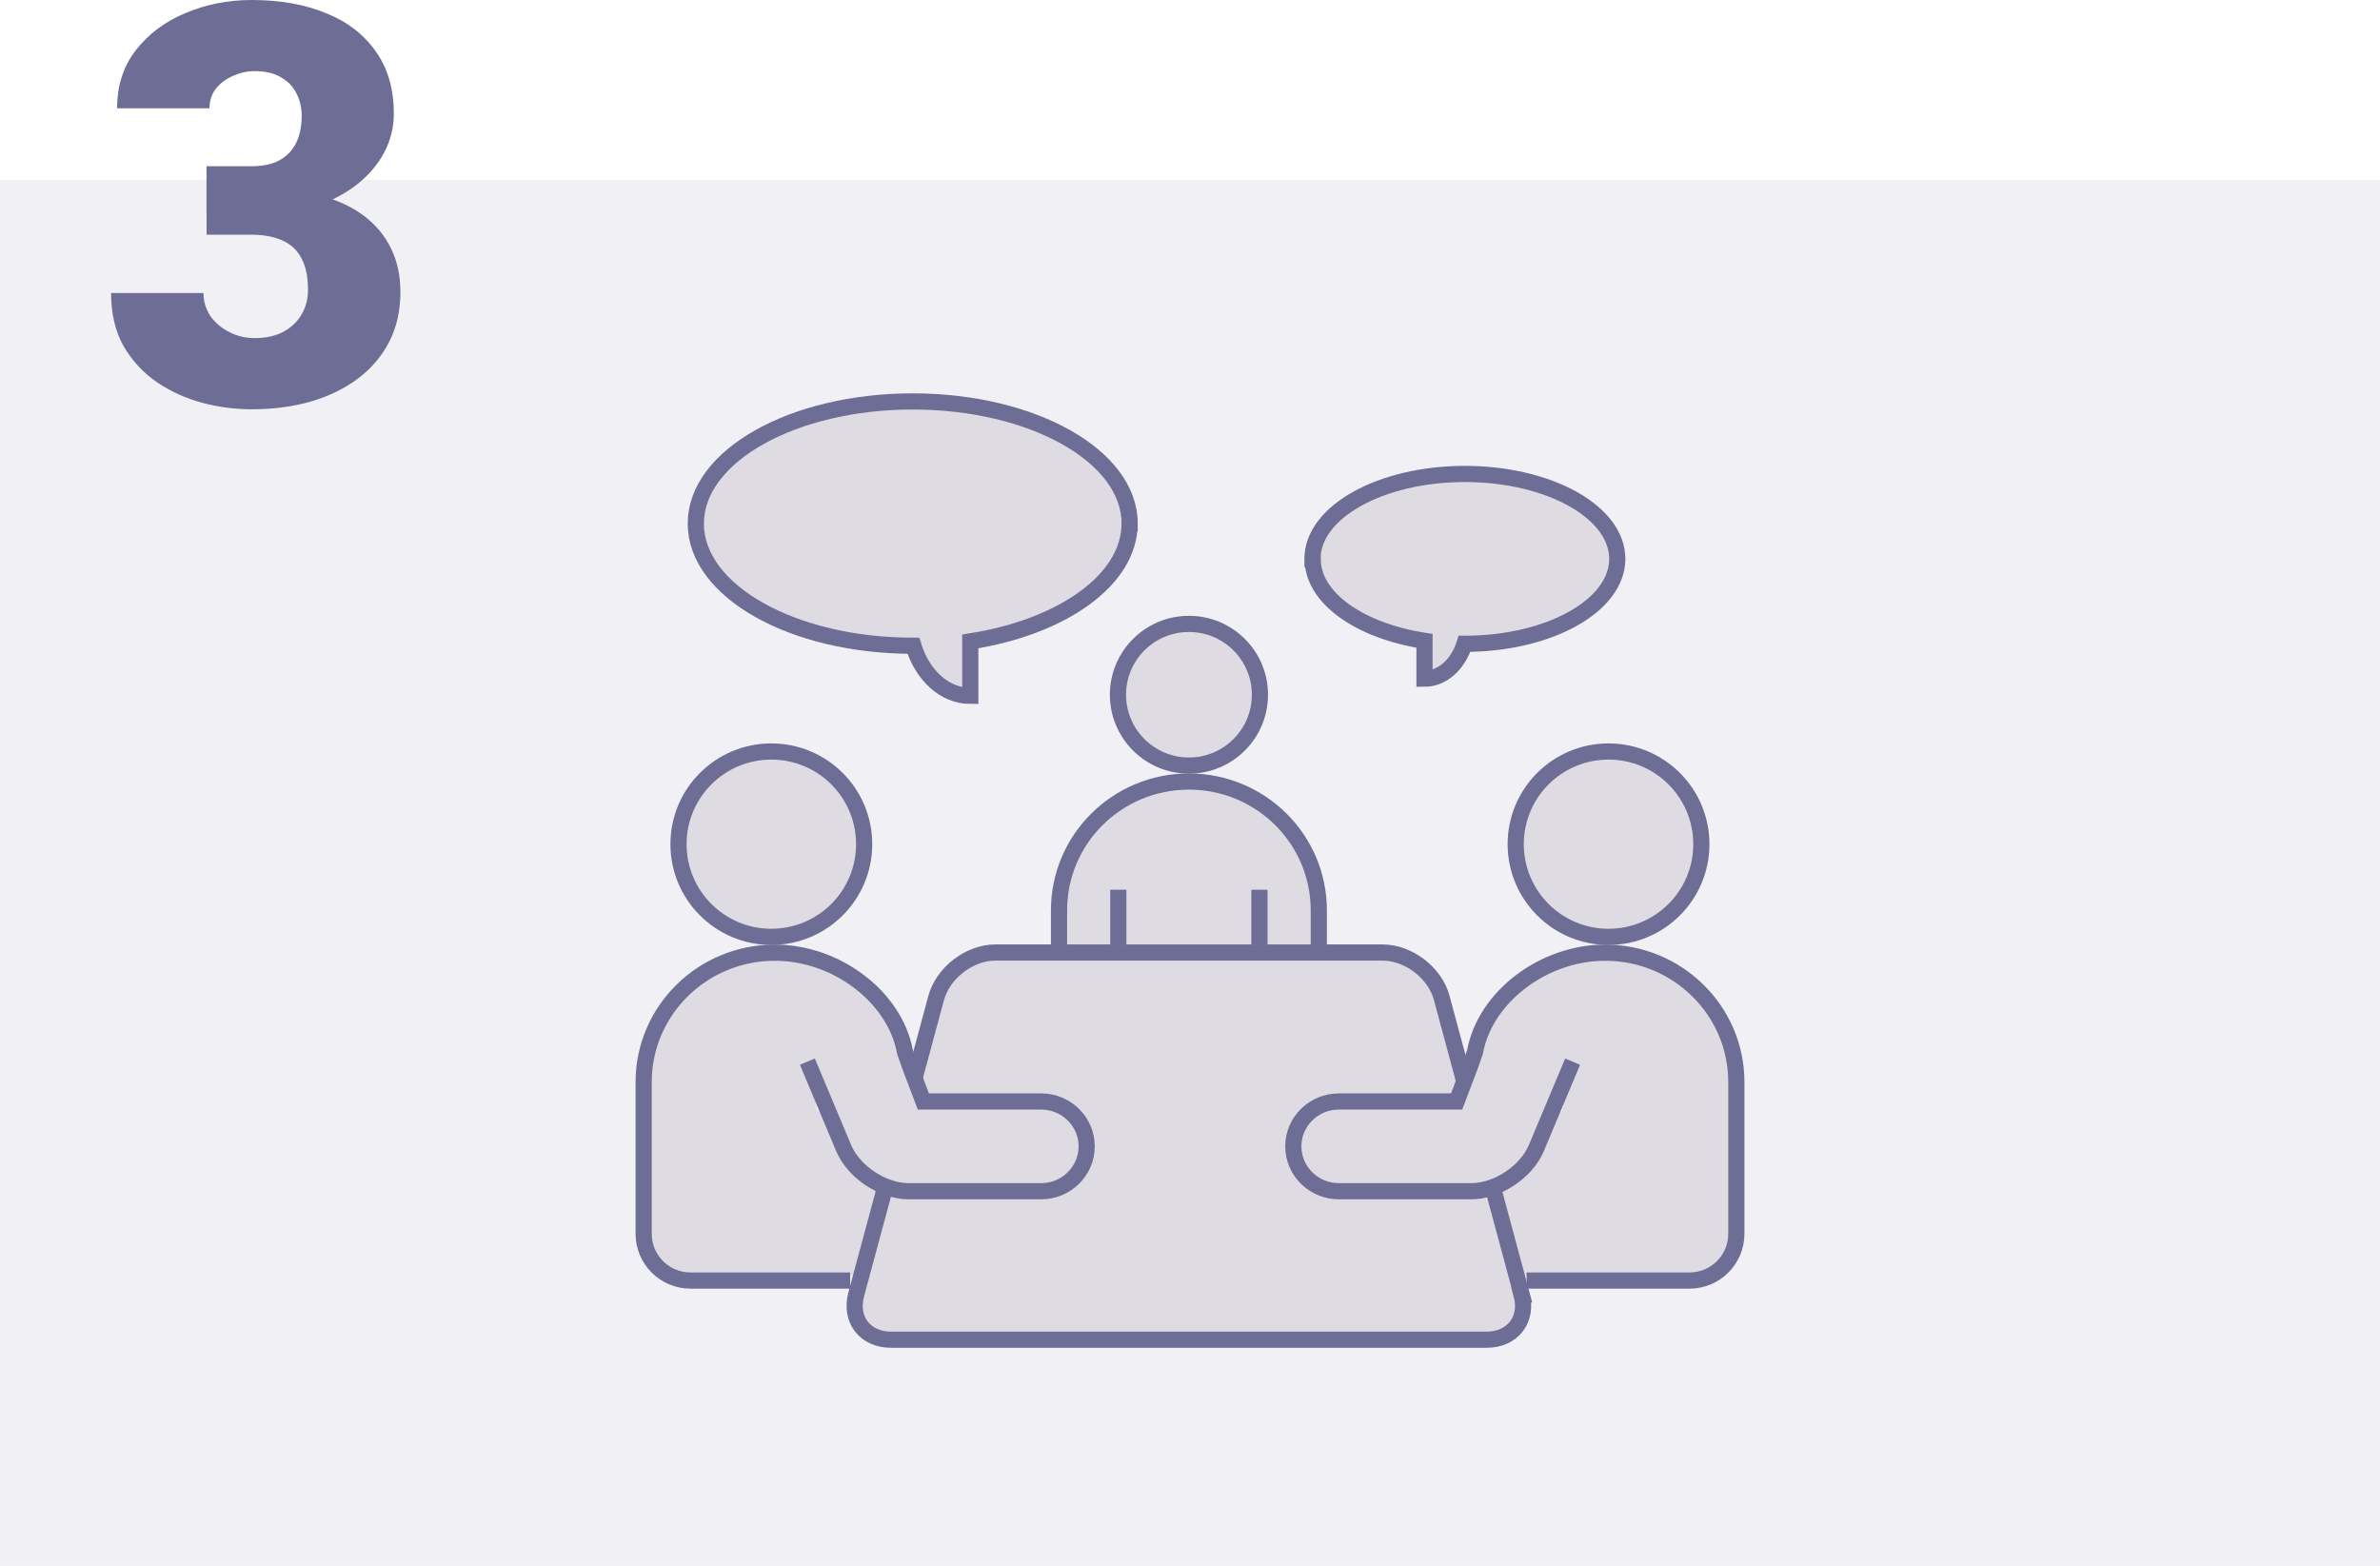 <?xml version="1.0" encoding="UTF-8"?>
<svg id="Layer_1" data-name="Layer 1" xmlns="http://www.w3.org/2000/svg" width="340" height="223.7" viewBox="0 0 340 223.7">
  <defs>
    <style>
      .cls-1, .cls-2, .cls-3 {
        fill: #dedce2;
      }

      .cls-1, .cls-4, .cls-3 {
        stroke: #6d6d96;
        stroke-width: 2.31px;
      }

      .cls-5 {
        fill: rgba(109, 109, 150, .1);
      }

      .cls-6 {
        fill: #6d6d96;
      }

      .cls-4 {
        fill: none;
      }

      .cls-4, .cls-3 {
        stroke-miterlimit: 10;
      }
    </style>
  </defs>
  <rect class="cls-5" y="25.7" width="340" height="198"/>
  <path class="cls-2" d="m116.81,158.76h105.87c3.69,0,6.69,3,6.69,6.69v10.05c0,3.69-3,6.71-6.71,6.71h-105.85c-3.69,0-6.71-3-6.71-6.71v-10.05c0-3.69,3-6.71,6.71-6.71v.02Z"/>
  <path class="cls-3" d="m188.38,138c0,3.71-3,6.71-6.69,6.71h-25.67c-2.6,0-4.73-2.13-4.73-4.73v-9.93c0-10.17,8.3-18.4,18.55-18.4s18.56,8.23,18.56,18.4v7.94h-.02Z"/>
  <path class="cls-3" d="m217.36,184.91c.97,3.57-1.25,6.48-4.96,6.48h-85.12c-3.71,0-5.93-2.88-4.96-6.48l11.42-42.35c.97-3.57,4.75-6.48,8.44-6.48h55.34c3.71,0,7.49,2.91,8.44,6.48l11.42,42.35Z"/>
  <path class="cls-3" d="m123.45,120.6c0,7.31-5.93,13.24-13.26,13.24s-13.26-5.93-13.26-13.24,5.93-13.24,13.26-13.24,13.26,5.93,13.26,13.24Z"/>
  <path class="cls-2" d="m115.34,151.67l5.18,12.34c1.42,3.4,5.58,6.17,9.29,6.17h18.93c3.59,0,6.5-2.88,6.5-6.41s-2.91-6.41-6.5-6.41h-16.83l-1.89-4.97c-.16-.45-.5-1.4-.73-2.08-1.42-7.85-9.74-14.21-18.6-14.21-10.35,0-18.74,8.28-18.74,18.49v21.66c0,3.71,3,6.69,6.69,6.69h22.81"/>
  <path class="cls-4" d="m115.34,151.67l5.18,12.34c1.42,3.4,5.58,6.17,9.29,6.17h18.93c3.59,0,6.5-2.88,6.5-6.41s-2.91-6.41-6.5-6.41h-16.83l-1.89-4.97c-.16-.45-.5-1.4-.73-2.08-1.42-7.85-9.74-14.21-18.6-14.21-10.35,0-18.74,8.28-18.74,18.49v21.66c0,3.71,3,6.69,6.69,6.69h22.81"/>
  <path class="cls-3" d="m216.53,120.6c0,7.31,5.93,13.24,13.26,13.24s13.26-5.93,13.26-13.24-5.93-13.24-13.26-13.24-13.26,5.93-13.26,13.24Z"/>
  <path class="cls-2" d="m224.66,151.67l-5.18,12.34c-1.42,3.4-5.58,6.17-9.29,6.17h-18.93c-3.59,0-6.5-2.88-6.5-6.41s2.91-6.41,6.5-6.41h16.83l1.89-4.97c.16-.45.5-1.4.73-2.08,1.42-7.85,9.74-14.21,18.6-14.21,10.35,0,18.74,8.28,18.74,18.49v21.66c0,3.71-3,6.69-6.69,6.69h-23.28"/>
  <path class="cls-4" d="m224.66,151.67l-5.18,12.34c-1.42,3.4-5.58,6.17-9.29,6.17h-18.93c-3.59,0-6.5-2.88-6.5-6.41s2.91-6.41,6.5-6.41h16.83l1.89-4.97c.16-.45.5-1.4.73-2.08,1.42-7.85,9.74-14.21,18.6-14.21,10.35,0,18.74,8.28,18.74,18.49v21.66c0,3.71-3,6.69-6.69,6.69h-23.28"/>
  <path class="cls-3" d="m169.85,109.37c5.6,0,10.14-4.53,10.14-10.12s-4.54-10.12-10.14-10.12-10.14,4.53-10.14,10.12,4.54,10.12,10.14,10.12Z"/>
  <path class="cls-2" d="m179.92,134.98v-7.87,7.87Zm-20.16,0v-7.87,7.87Z"/>
  <path class="cls-4" d="m179.92,134.98v-7.87m-20.16,7.87v-7.87"/>
  <path class="cls-1" d="m161.38,74.8c0-9.65-13.88-17.45-30.99-17.45s-30.99,7.8-30.99,17.45,13.87,17.45,30.99,17.45h.09c1.3,4.21,4.44,7.16,8.13,7.16v-7.78c13.12-2.03,22.76-8.8,22.76-16.81v-.02Z"/>
  <path class="cls-1" d="m187.5,79.84c0-6.69,9.74-12.13,21.77-12.13s21.77,5.44,21.77,12.13-9.74,12.13-21.77,12.13h-.05c-.92,2.91-3.12,4.99-5.72,4.99v-5.41c-9.22-1.42-15.98-6.1-15.98-11.7h-.02Z"/>
  <path class="cls-6" d="m29.51,23.75h6.41c1.64,0,2.98-.29,4.02-.86,1.07-.6,1.86-1.43,2.38-2.5.52-1.09.78-2.38.78-3.87,0-1.15-.25-2.2-.74-3.16-.47-.96-1.2-1.73-2.19-2.3-.99-.6-2.25-.9-3.79-.9-1.04,0-2.06.22-3.05.66-.99.42-1.81,1.02-2.46,1.8-.62.78-.94,1.73-.94,2.85h-13.2c0-3.23.89-5.99,2.66-8.28,1.8-2.32,4.15-4.09,7.07-5.31,2.94-1.25,6.11-1.88,9.49-1.88,4.04,0,7.58.62,10.62,1.88,3.05,1.22,5.42,3.05,7.11,5.47,1.72,2.4,2.58,5.36,2.58,8.91,0,1.95-.46,3.79-1.37,5.51-.91,1.72-2.19,3.23-3.83,4.53-1.64,1.3-3.57,2.33-5.78,3.09-2.19.73-4.58,1.09-7.19,1.09h-8.59v-6.72Zm0,9.8v-6.56h8.59c2.84,0,5.43.33,7.77.98,2.34.62,4.36,1.56,6.05,2.81s2.99,2.8,3.91,4.65c.91,1.82,1.37,3.92,1.37,6.29,0,2.66-.53,5.03-1.6,7.11-1.07,2.08-2.57,3.84-4.49,5.27-1.93,1.43-4.18,2.53-6.76,3.28-2.58.73-5.38,1.09-8.4,1.09-2.37,0-4.74-.31-7.11-.94-2.37-.65-4.53-1.64-6.48-2.97-1.95-1.35-3.53-3.07-4.73-5.16-1.17-2.11-1.76-4.62-1.76-7.54h13.2c0,1.2.33,2.29.98,3.28.68.96,1.58,1.73,2.7,2.3,1.12.57,2.33.86,3.63.86,1.61,0,2.98-.3,4.1-.9,1.15-.62,2.02-1.46,2.62-2.5.6-1.04.9-2.2.9-3.48,0-1.93-.33-3.46-.98-4.61-.62-1.15-1.55-1.98-2.77-2.5-1.2-.52-2.64-.78-4.34-.78h-6.41Z"/>
</svg>